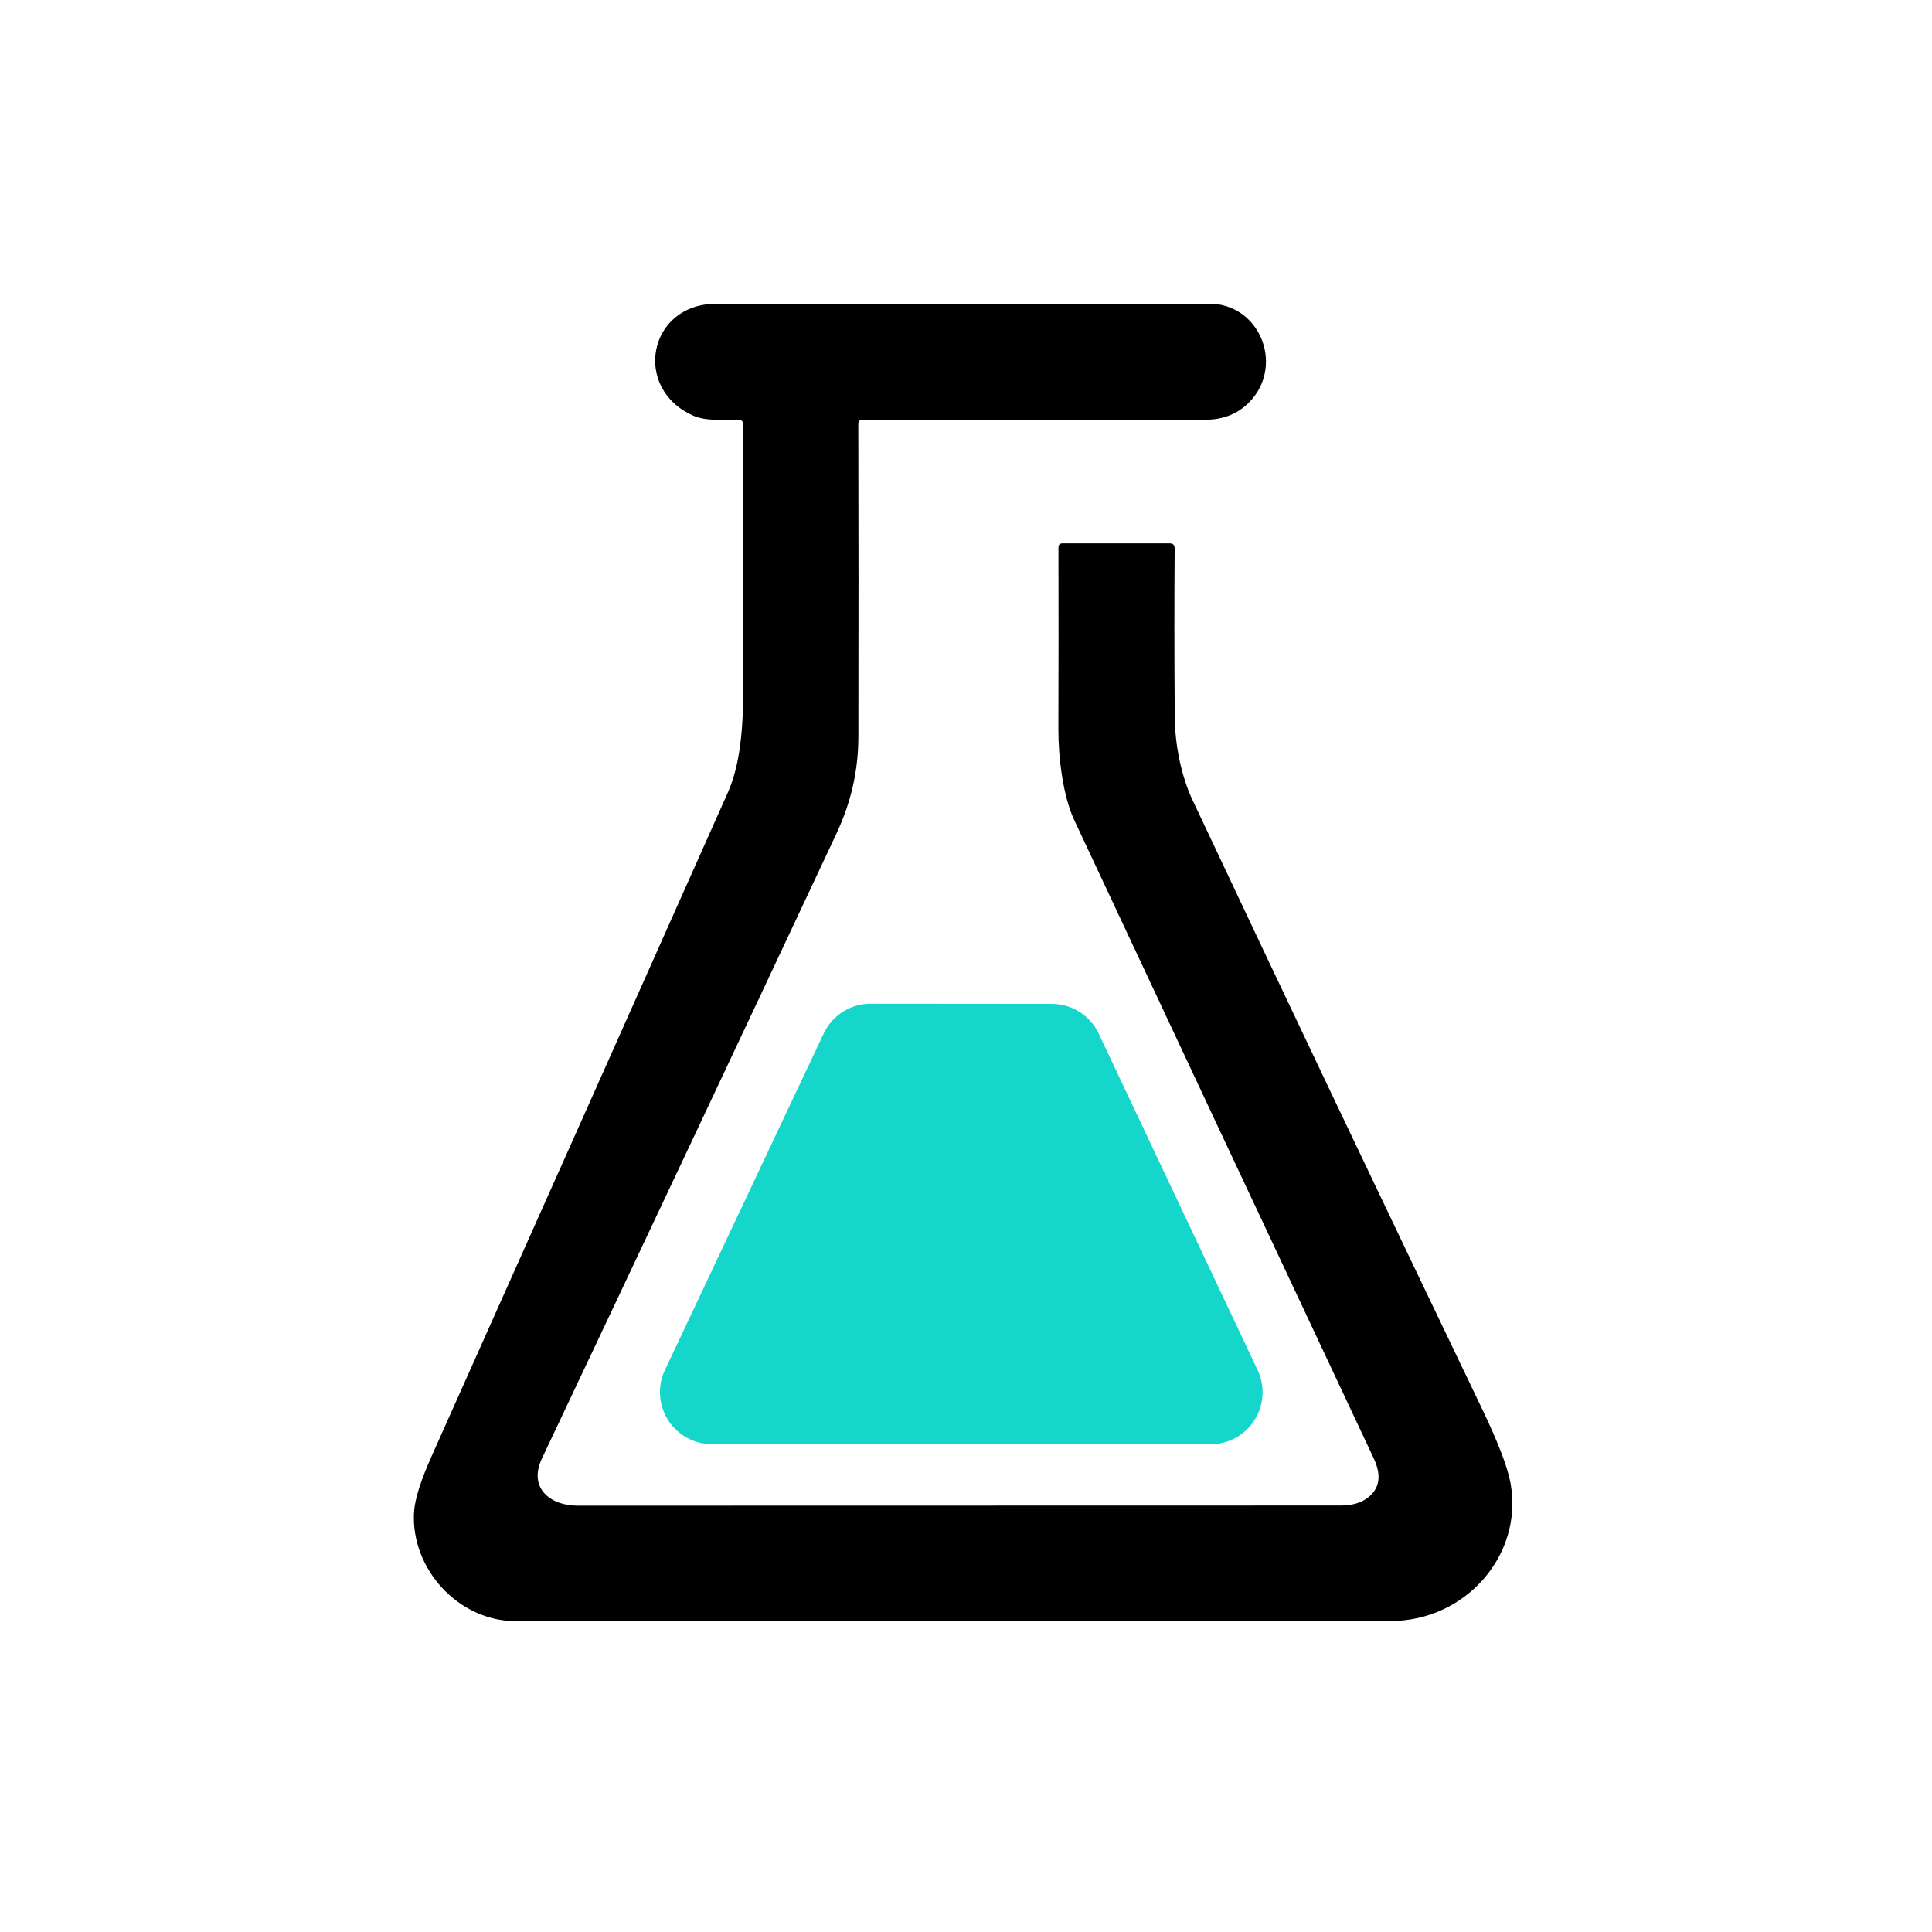 <?xml version="1.0" encoding="UTF-8" standalone="no"?>
<!DOCTYPE svg PUBLIC "-//W3C//DTD SVG 1.1//EN" "http://www.w3.org/Graphics/SVG/1.1/DTD/svg11.dtd">
<svg xmlns="http://www.w3.org/2000/svg" version="1.1" viewBox="0.00 0.00 256.00 256.00">
<path fill="#000000" d="
  M 113.73 56.20
  Q 113.78 76.20 113.74 97.59
  C 113.73 102.10 112.80 106.25 110.81 110.51
  Q 91.38 151.91 71.81 193.25
  C 69.96 197.18 72.92 199.51 76.51 199.51
  Q 127.06 199.50 177.65 199.49
  Q 179.91 199.49 181.26 198.44
  Q 183.61 196.61 182.03 193.25
  Q 161.86 150.34 142.34 108.66
  C 140.87 105.52 140.23 100.45 140.24 96.63
  Q 140.28 84.49 140.25 72.56
  Q 140.24 72.00 140.80 72.00
  L 155.00 72.00
  Q 155.65 72.00 155.65 72.66
  Q 155.57 82.81 155.66 94.98
  C 155.68 98.57 156.49 102.77 158.02 106.02
  Q 176.07 144.35 196.37 186.66
  Q 199.60 193.39 200.16 196.57
  C 201.86 206.17 194.07 214.81 184.26 214.79
  Q 123.38 214.67 68.37 214.81
  C 60.74 214.83 54.42 207.86 54.86 200.37
  Q 55.01 197.84 57.17 193.00
  Q 76.84 149.01 96.45 105.00
  C 98.11 101.27 98.47 96.32 98.48 91.60
  Q 98.53 73.93 98.48 56.26
  Q 98.48 55.64 97.86 55.62
  C 95.92 55.58 93.62 55.86 91.84 55.07
  C 83.76 51.49 85.87 40.24 94.93 40.25
  Q 127.49 40.26 160.21 40.24
  C 166.80 40.23 170.07 48.07 165.88 52.92
  Q 163.54 55.62 159.69 55.62
  Q 137.45 55.62 114.32 55.61
  Q 113.73 55.61 113.73 56.20
  Z"
/>
<path fill="#14d6ca" d="
  M 160.41 191.37
  L 94.34 191.36
  A 6.89 6.89 0.0 0 1 88.11 181.53
  L 109.14 136.95
  A 6.89 6.89 0.0 0 1 115.37 133.00
  L 139.37 133.02
  A 6.89 6.89 0.0 0 1 145.59 136.97
  L 166.64 181.54
  A 6.89 6.89 0.0 0 1 160.41 191.37
  Z"
/>
</svg>
